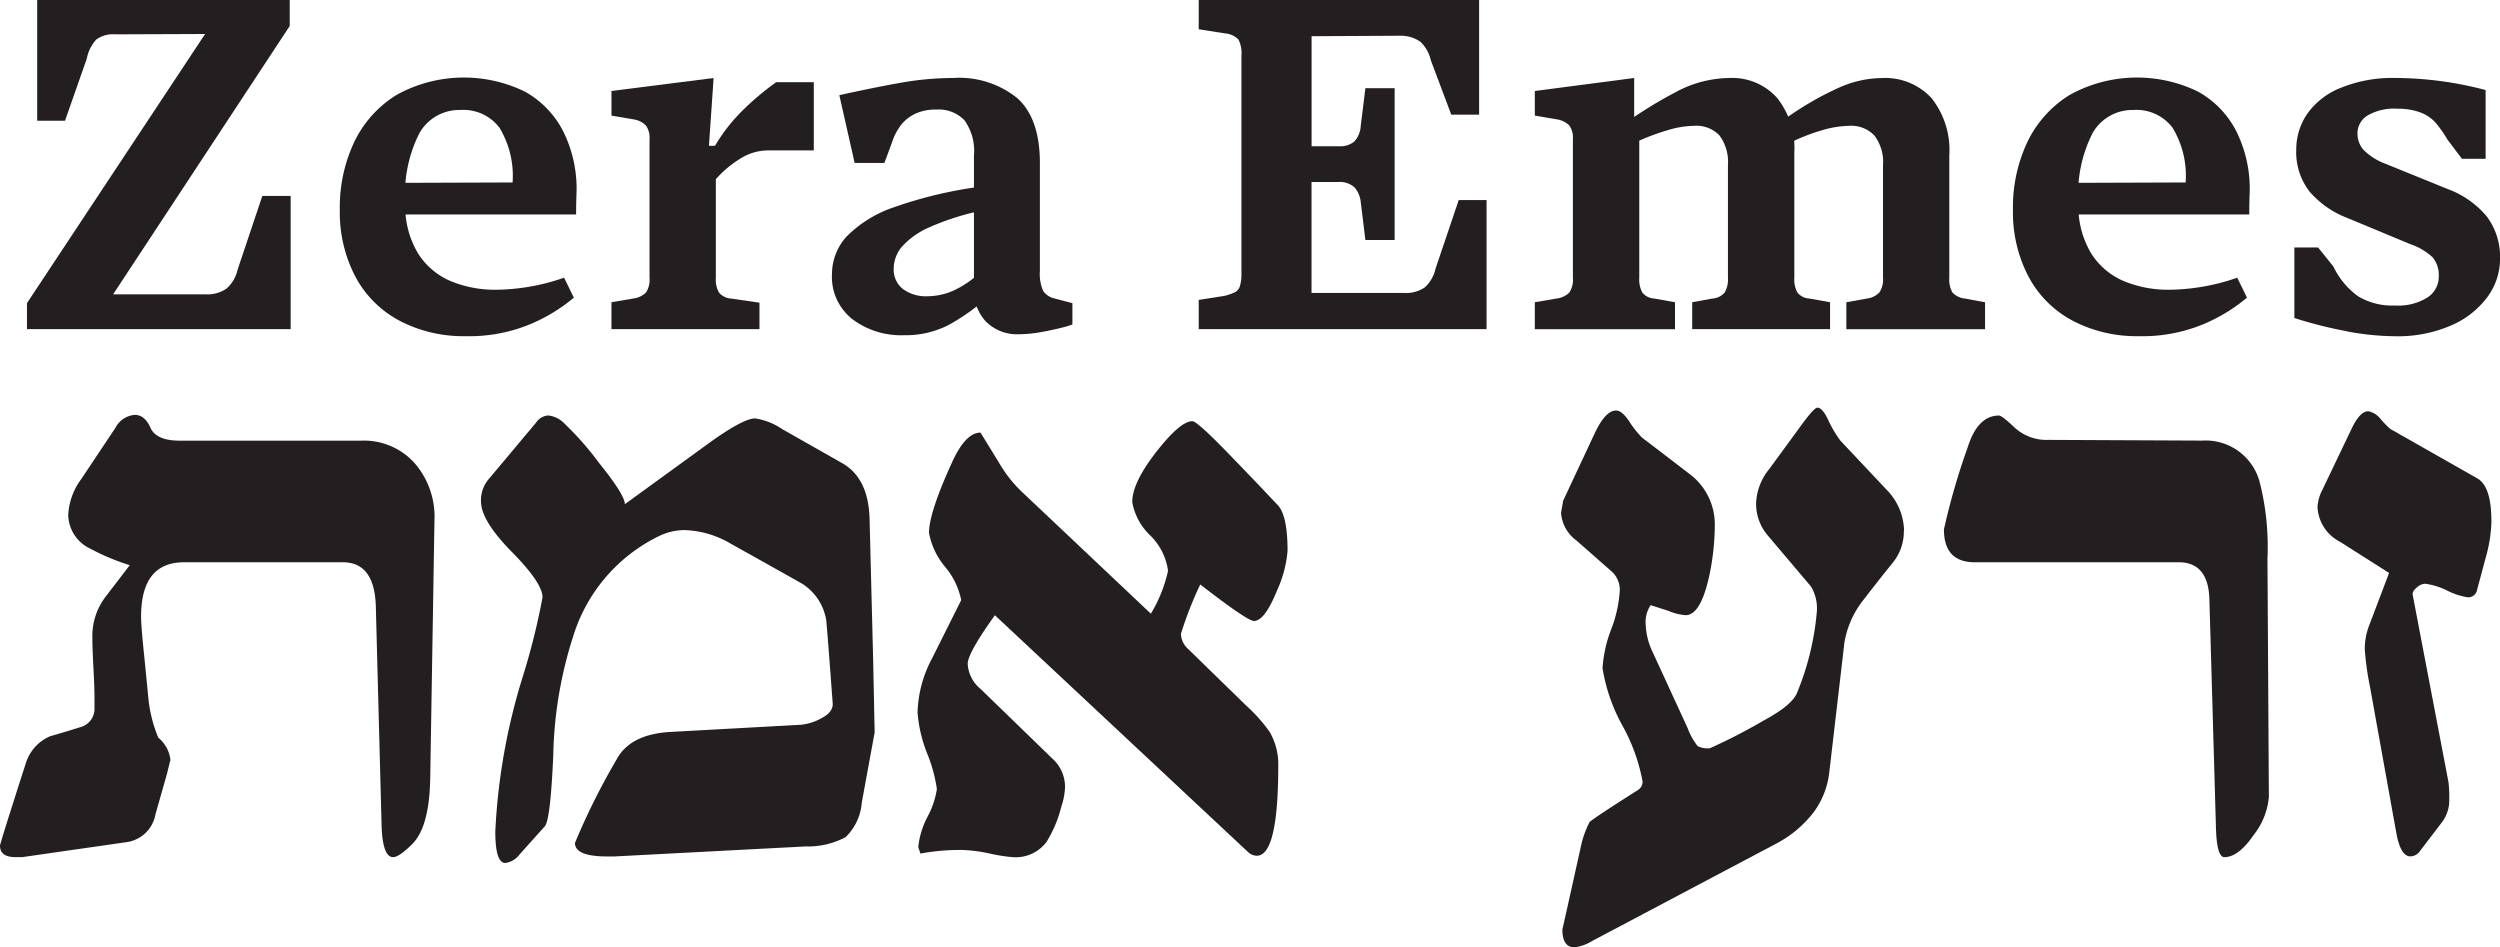 <svg id="Сгруппировать_3" data-name="Сгруппировать 3" xmlns="http://www.w3.org/2000/svg" xmlns:xlink="http://www.w3.org/1999/xlink" width="192.337" height="72.883" viewBox="0 0 192.337 72.883">
  <defs>
    <clipPath id="clip-path">
      <rect id="Прямоугольник_1" data-name="Прямоугольник 1" width="192.337" height="72.883" fill="none"/>
    </clipPath>
  </defs>
  <g id="Сгруппировать_2" data-name="Сгруппировать 2" clip-path="url(#clip-path)">
    <path id="Контур_1" data-name="Контур 1" d="M33.427,73.111,33.1,92.989q-.057,3.8-1.4,5.121-1.007.991-1.453.991-.839,0-.894-2.588l-.44-16.739q-.111-3.358-2.533-3.359H14.154q-3.3,0-3.3,4.186,0,.716.22,2.808.166,1.652.331,3.359a10.6,10.6,0,0,0,.771,3.138,2.6,2.6,0,0,1,.936,1.707l-.273,1.1L11.962,95.8a2.622,2.622,0,0,1-2.238,2.148L1.707,99.1h-.5Q0,99.1,0,98.22q0-.165,1.982-6.332A3.324,3.324,0,0,1,3.855,89.8q1.156-.331,2.285-.689a1.463,1.463,0,0,0,1.129-1.515v-.771q0-.771-.081-2.285t-.081-2.285a4.988,4.988,0,0,1,.977-3.139l1.9-2.478a17.121,17.121,0,0,1-3.029-1.266,2.941,2.941,0,0,1-1.707-2.588,5.057,5.057,0,0,1,.991-2.753l2.643-3.964a1.836,1.836,0,0,1,1.487-.992q.77,0,1.209.992t2.257.991H27.755A5.241,5.241,0,0,1,31.9,68.788a6.3,6.3,0,0,1,1.53,4.322" transform="translate(0 -33.156)" fill="#231f20"/>
    <path id="Контур_2" data-name="Контур 2" d="M105.736,89.55l-.991,5.405a4.132,4.132,0,0,1-1.239,2.648,6.106,6.106,0,0,1-3.056.717l-14.71.771h-.612q-2.448,0-2.448-1.04a52.618,52.618,0,0,1,3.194-6.406q1.045-1.97,4.185-2.135l10.022-.551a4.139,4.139,0,0,0,1.6-.524q.881-.47.826-1.133-.441-5.969-.5-6.411a4.105,4.105,0,0,0-1.817-2.763q-.276-.166-5.617-3.151a7.338,7.338,0,0,0-3.524-.994,4.634,4.634,0,0,0-1.982.5,12.733,12.733,0,0,0-6.5,7.6,31.8,31.8,0,0,0-1.557,9.251q-.221,5.011-.661,5.451l-1.927,2.148a1.639,1.639,0,0,1-1.1.661q-.772,0-.771-2.424a47.475,47.475,0,0,1,2.092-11.845,53.228,53.228,0,0,0,1.542-6.169q0-1.1-2.367-3.5t-2.368-3.884A2.494,2.494,0,0,1,76,70.114l3.689-4.4a1.227,1.227,0,0,1,.94-.55,2.046,2.046,0,0,1,1.278.66,23.063,23.063,0,0,1,2.611,2.974q2,2.478,2,3.193l6.332-4.6q2.752-2,3.689-2a5.018,5.018,0,0,1,2.092.828l4.57,2.593q2.092,1.159,2.148,4.412l.275,10.866Z" transform="translate(-38.445 -33.201)" fill="#231f20"/>
    <path id="Контур_3" data-name="Контур 3" d="M172.4,76.05a9.169,9.169,0,0,1-.826,3.084q-.937,2.313-1.762,2.313-.5,0-4.13-2.808a28.421,28.421,0,0,0-1.487,3.8,1.629,1.629,0,0,0,.551,1.157l4.46,4.35a12.273,12.273,0,0,1,1.817,2.037,4.936,4.936,0,0,1,.661,2.588q0,6.938-1.652,6.938a1.035,1.035,0,0,1-.661-.275L149.883,81.005q-2.093,2.919-2.092,3.744a2.683,2.683,0,0,0,.991,1.927l5.506,5.342a2.935,2.935,0,0,1,.991,2.2A5.148,5.148,0,0,1,155,95.707a9.478,9.478,0,0,1-1.156,2.753,2.964,2.964,0,0,1-2.588,1.156,12.307,12.307,0,0,1-1.762-.276,11.641,11.641,0,0,0-2.092-.275,16.769,16.769,0,0,0-3.249.275l-.165-.5a6.437,6.437,0,0,1,.716-2.34,6.657,6.657,0,0,0,.716-2.12,11.506,11.506,0,0,0-.743-2.726,10.719,10.719,0,0,1-.744-3.166,9.278,9.278,0,0,1,1.1-4.13l2.258-4.516a5.725,5.725,0,0,0-1.238-2.56,5.67,5.67,0,0,1-1.239-2.616q0-1.541,1.762-5.4,1.045-2.312,2.2-2.312.715,1.156,1.487,2.422a9.888,9.888,0,0,0,1.652,2.093l9.967,9.416a10.814,10.814,0,0,0,1.322-3.3,4.684,4.684,0,0,0-1.377-2.726,4.659,4.659,0,0,1-1.377-2.561q0-1.486,1.845-3.854t2.781-2.368q.385,0,3.083,2.808,1.762,1.818,3.469,3.634.77.772.771,3.524" transform="translate(-73.341 -33.672)" fill="#231f20"/>
    <path id="Контур_4" data-name="Контур 4" d="M271.243,73.42a3.8,3.8,0,0,1-.826,2.422q-1.156,1.433-2.258,2.863a7.179,7.179,0,0,0-1.487,3.3l-1.157,9.912a6.383,6.383,0,0,1-1.156,3.084,8.7,8.7,0,0,1-2.919,2.478l-14.156,7.489a3.461,3.461,0,0,1-1.377.5q-.937,0-.936-1.377l.275-1.211,1.211-5.451a7.655,7.655,0,0,1,.606-1.6q.275-.275,3.744-2.478a.74.74,0,0,0,.331-.661,14.088,14.088,0,0,0-1.539-4.267,13.587,13.587,0,0,1-1.539-4.433,10.013,10.013,0,0,1,.661-2.974,9.969,9.969,0,0,0,.661-2.918,1.9,1.9,0,0,0-.551-1.487l-2.753-2.423a2.91,2.91,0,0,1-1.211-2.147q.11-.605.165-.936l2.423-5.176q.826-1.761,1.652-1.762.441,0,1,.825a7.287,7.287,0,0,0,1,1.266l3.6,2.754a4.85,4.85,0,0,1,1.991,4.019,19.094,19.094,0,0,1-.439,3.91q-.658,2.973-1.809,2.973a4.187,4.187,0,0,1-1.315-.331l-1.371-.44a2.294,2.294,0,0,0-.386,1.432,5.4,5.4,0,0,0,.548,2.2l2.687,5.836a4.982,4.982,0,0,0,.768,1.377,1.731,1.731,0,0,0,.933.165,43.3,43.3,0,0,0,4.167-2.147q2.248-1.211,2.577-2.2a21.045,21.045,0,0,0,1.481-6.057,3.267,3.267,0,0,0-.439-2.037l-3.4-4.019a3.749,3.749,0,0,1-.822-2.478,4.439,4.439,0,0,1,1-2.533l2.657-3.634q.83-1.1,1.053-1.1.387,0,.83.936a8.957,8.957,0,0,0,.941,1.6l3.524,3.744a4.638,4.638,0,0,1,1.377,3.194" transform="translate(-124.77 -32.585)" fill="#231f20"/>
    <path id="Контур_5" data-name="Контур 5" d="M329.931,94.533a5.5,5.5,0,0,1-1.168,2.918q-1.168,1.708-2.254,1.707-.6,0-.652-2.368l-.5-17.4q-.055-2.918-2.367-2.918H307.3q-2.368,0-2.368-2.533a52.744,52.744,0,0,1,1.817-6.277q.77-2.478,2.423-2.478.219,0,1.211.936a3.611,3.611,0,0,0,2.588.936l11.839.055a4.3,4.3,0,0,1,4.4,3.138,20.171,20.171,0,0,1,.613,5.947Z" transform="translate(-155.376 -33.214)" fill="#231f20"/>
    <path id="Контур_6" data-name="Контур 6" d="M376.918,72.959a11.141,11.141,0,0,1-.44,2.8l-.661,2.468a.7.7,0,0,1-.716.6,5.435,5.435,0,0,1-1.6-.523,5.224,5.224,0,0,0-1.707-.524,1.045,1.045,0,0,0-.633.3q-.359.3-.3.578l2.754,14.411a10.242,10.242,0,0,1,.054,1.325,2.76,2.76,0,0,1-.543,1.712l-1.685,2.209a.936.936,0,0,1-.76.441q-.761,0-1.087-1.821l-2.029-11.261a21.484,21.484,0,0,1-.394-2.871,5.017,5.017,0,0,1,.34-1.822l1.529-4.03-3.8-2.413a3.165,3.165,0,0,1-1.707-2.686,3.347,3.347,0,0,1,.385-1.316l2.2-4.6q.661-1.425,1.321-1.426a1.568,1.568,0,0,1,.91.549,6.374,6.374,0,0,0,.8.822l6.663,3.785q1.1.6,1.1,3.292" transform="translate(-185.237 -32.871)" fill="#231f20"/>
    <path id="Контур_7" data-name="Контур 7" d="M4.229,23.323,18.98,1.036l1.25,1.571-9.215.036a2.168,2.168,0,0,0-1.447.393A2.973,2.973,0,0,0,8.836,4.5L7.158,9.287H5.015V0h19.43V2L9.8,24.252,8.516,22.644H17.98a2.555,2.555,0,0,0,1.607-.446,2.742,2.742,0,0,0,.858-1.482l1.893-5.643h2.179V25.323H4.229Z" transform="translate(-2.155)" fill="#231f20"/>
    <path id="Контур_8" data-name="Контур 8" d="M57.919,30.878a8.146,8.146,0,0,1-3.411-3.393,10.648,10.648,0,0,1-1.2-5.143,11.743,11.743,0,0,1,1.125-5.25,8.627,8.627,0,0,1,3.268-3.607,10.706,10.706,0,0,1,9.858-.232,7.26,7.26,0,0,1,2.947,3.071,9.912,9.912,0,0,1,1.018,4.59q-.036.893-.036,1.786H56.562V20.27L66.6,20.235a7.154,7.154,0,0,0-1-4.2,3.469,3.469,0,0,0-3-1.375A3.524,3.524,0,0,0,59.455,16.4a10.3,10.3,0,0,0-1.107,5.411,7.016,7.016,0,0,0,.964,3.857,5.5,5.5,0,0,0,2.536,2.161,8.941,8.941,0,0,0,3.5.661,16.318,16.318,0,0,0,5.215-.928l.75,1.535a12.96,12.96,0,0,1-3.34,2.036,12.215,12.215,0,0,1-4.983.928,10.628,10.628,0,0,1-5.072-1.179" transform="translate(-27.165 -6.198)" fill="#231f20"/>
    <path id="Контур_9" data-name="Контур 9" d="M95.914,29.486l1.679-.286a1.683,1.683,0,0,0,.982-.464,1.825,1.825,0,0,0,.268-1.143V16.95a1.606,1.606,0,0,0-.285-1.072,1.745,1.745,0,0,0-.964-.464l-1.679-.286V13.235l7.858-1-.357,5.215h.464A13.453,13.453,0,0,1,106,14.735a21.178,21.178,0,0,1,2.589-2.179h2.893v5.251h-3.572a3.981,3.981,0,0,0-2.072.625,8.2,8.2,0,0,0-1.893,1.59v7.572a2.018,2.018,0,0,0,.25,1.16,1.328,1.328,0,0,0,.893.446l2.214.321v2.036H95.914Z" transform="translate(-48.872 -6.234)" fill="#231f20"/>
    <path id="Контур_10" data-name="Контур 10" d="M132.075,30.789a4.129,4.129,0,0,1-1.571-3.446,4.318,4.318,0,0,1,1.107-2.893,9.347,9.347,0,0,1,3.75-2.3,32.713,32.713,0,0,1,7.144-1.625v1.822a19.642,19.642,0,0,0-4.429,1.339,6.161,6.161,0,0,0-2.214,1.554,2.651,2.651,0,0,0-.607,1.643,1.891,1.891,0,0,0,.714,1.59,2.944,2.944,0,0,0,1.857.553,5.061,5.061,0,0,0,2.054-.446,7.934,7.934,0,0,0,2.161-1.518l.893,1.607-.286.286a16.573,16.573,0,0,1-3.143,2.268,7.229,7.229,0,0,1-3.465.8,6.23,6.23,0,0,1-3.965-1.232m10.3.214a3.545,3.545,0,0,1-.947-2.625V18.2a4.05,4.05,0,0,0-.732-2.715,2.745,2.745,0,0,0-2.16-.821,3.7,3.7,0,0,0-1.625.321,3.107,3.107,0,0,0-1.089.857,4.489,4.489,0,0,0-.715,1.393l-.571,1.536h-2.286l-1.179-5.215q2.572-.571,4.679-.947a23.223,23.223,0,0,1,4.072-.375,7.1,7.1,0,0,1,4.965,1.572q1.714,1.571,1.714,4.965v8.286a3.3,3.3,0,0,0,.25,1.554,1.43,1.43,0,0,0,.893.589l1.358.358V31.2l-.429.143q-.929.25-1.911.428a10.1,10.1,0,0,1-1.8.179A3.357,3.357,0,0,1,142.38,31" transform="translate(-66.497 -6.234)" fill="#231f20"/>
    <path id="Контур_11" data-name="Контур 11" d="M188.035,23.073l2.036-.321a4.615,4.615,0,0,0,.75-.268.8.8,0,0,0,.375-.447A3.11,3.11,0,0,0,191.321,21V4.286a2.316,2.316,0,0,0-.232-1.25,1.6,1.6,0,0,0-1.018-.464l-2.036-.321V0h21.573V8.822h-2.143l-1.571-4.179a2.815,2.815,0,0,0-.8-1.428,2.669,2.669,0,0,0-1.625-.465l-6.75.036v8.465h2.107A1.7,1.7,0,0,0,200,10.894a1.921,1.921,0,0,0,.5-1.214l.358-2.893h2.25V18.465h-2.25l-.358-2.928a2.067,2.067,0,0,0-.464-1.107A1.684,1.684,0,0,0,198.822,14h-2.107v8.536h7.108a2.541,2.541,0,0,0,1.607-.428,2.745,2.745,0,0,0,.822-1.429l1.786-5.286h2.143v9.929H188.035Z" transform="translate(-95.812)" fill="#231f20"/>
    <path id="Контур_12" data-name="Контур 12" d="M240.759,29.486l1.678-.286a1.683,1.683,0,0,0,.982-.464,1.828,1.828,0,0,0,.268-1.143V16.95a1.606,1.606,0,0,0-.285-1.072,1.746,1.746,0,0,0-.965-.464l-1.678-.286V13.235l7.643-1v4l-.822-.429a33.061,33.061,0,0,1,3.947-2.446,8.859,8.859,0,0,1,4.161-1.125,4.637,4.637,0,0,1,3.714,1.536,6.2,6.2,0,0,1,1.322,4.179v9.643a2.156,2.156,0,0,0,.232,1.143,1.26,1.26,0,0,0,.911.464l1.607.286v2.072H252.867V29.486l1.571-.286a1.331,1.331,0,0,0,.928-.464,2.03,2.03,0,0,0,.25-1.143V18.95a3.448,3.448,0,0,0-.643-2.286,2.448,2.448,0,0,0-1.964-.75,7.255,7.255,0,0,0-2.036.339,17.514,17.514,0,0,0-2.179.8V27.594a2.156,2.156,0,0,0,.232,1.143,1.261,1.261,0,0,0,.911.464l1.607.286v2.072H240.759Zm23.966,0,1.607-.286a1.579,1.579,0,0,0,.947-.482,1.838,1.838,0,0,0,.268-1.125V18.95a3.383,3.383,0,0,0-.661-2.286,2.458,2.458,0,0,0-1.947-.75,7.914,7.914,0,0,0-2.2.375,14.5,14.5,0,0,0-2.518,1.018l-.393-1.822.643-.429a24.091,24.091,0,0,1,3.554-2.018,8.292,8.292,0,0,1,3.446-.8,4.845,4.845,0,0,1,3.8,1.536,6.431,6.431,0,0,1,1.375,4.429v9.394a2.058,2.058,0,0,0,.232,1.125,1.486,1.486,0,0,0,.982.482l1.536.286v2.072H264.725Z" transform="translate(-122.677 -6.234)" fill="#231f20"/>
    <path id="Контур_13" data-name="Контур 13" d="M320.374,30.878a8.146,8.146,0,0,1-3.411-3.393,10.648,10.648,0,0,1-1.2-5.143,11.743,11.743,0,0,1,1.125-5.25,8.627,8.627,0,0,1,3.268-3.607,10.706,10.706,0,0,1,9.858-.232,7.261,7.261,0,0,1,2.947,3.071,9.912,9.912,0,0,1,1.018,4.59q-.036.893-.036,1.786h-14.93V20.27l10.036-.035a7.154,7.154,0,0,0-1-4.2,3.469,3.469,0,0,0-3-1.375A3.524,3.524,0,0,0,321.91,16.4a10.3,10.3,0,0,0-1.107,5.411,7.016,7.016,0,0,0,.964,3.857,5.5,5.5,0,0,0,2.536,2.161,8.941,8.941,0,0,0,3.5.661,16.318,16.318,0,0,0,5.215-.928l.75,1.535a12.962,12.962,0,0,1-3.34,2.036,12.215,12.215,0,0,1-4.983.928,10.628,10.628,0,0,1-5.072-1.179" transform="translate(-160.897 -6.198)" fill="#231f20"/>
    <path id="Контур_14" data-name="Контур 14" d="M363.933,31.718A32.321,32.321,0,0,1,359.9,30.7V25.271h1.822l1.179,1.465a6,6,0,0,0,1.893,2.286,5.069,5.069,0,0,0,2.857.715,4.213,4.213,0,0,0,2.5-.625,1.894,1.894,0,0,0,.857-1.59,2.147,2.147,0,0,0-.464-1.482,4.694,4.694,0,0,0-1.714-1.018l-4.893-2.036a7.154,7.154,0,0,1-2.857-2,4.925,4.925,0,0,1-1.035-3.25,4.87,4.87,0,0,1,.8-2.679A5.691,5.691,0,0,1,363.4,13.02a10.548,10.548,0,0,1,4.321-.786,27.373,27.373,0,0,1,6.893.929v5.286h-1.822l-1.107-1.464a9.182,9.182,0,0,0-.911-1.3,2.944,2.944,0,0,0-1.179-.8,4.873,4.873,0,0,0-1.768-.285,4.028,4.028,0,0,0-2.322.536,1.611,1.611,0,0,0-.75,1.357,1.892,1.892,0,0,0,.446,1.25,4.622,4.622,0,0,0,1.661,1.072l4.929,2a7.069,7.069,0,0,1,2.911,2.072,5.131,5.131,0,0,1,1.018,3.286,4.9,4.9,0,0,1-.982,2.929,6.816,6.816,0,0,1-2.8,2.179,10.258,10.258,0,0,1-4.25.822,20.8,20.8,0,0,1-3.75-.375" transform="translate(-183.383 -6.234)" fill="#231f20"/>
  </g>
</svg>
